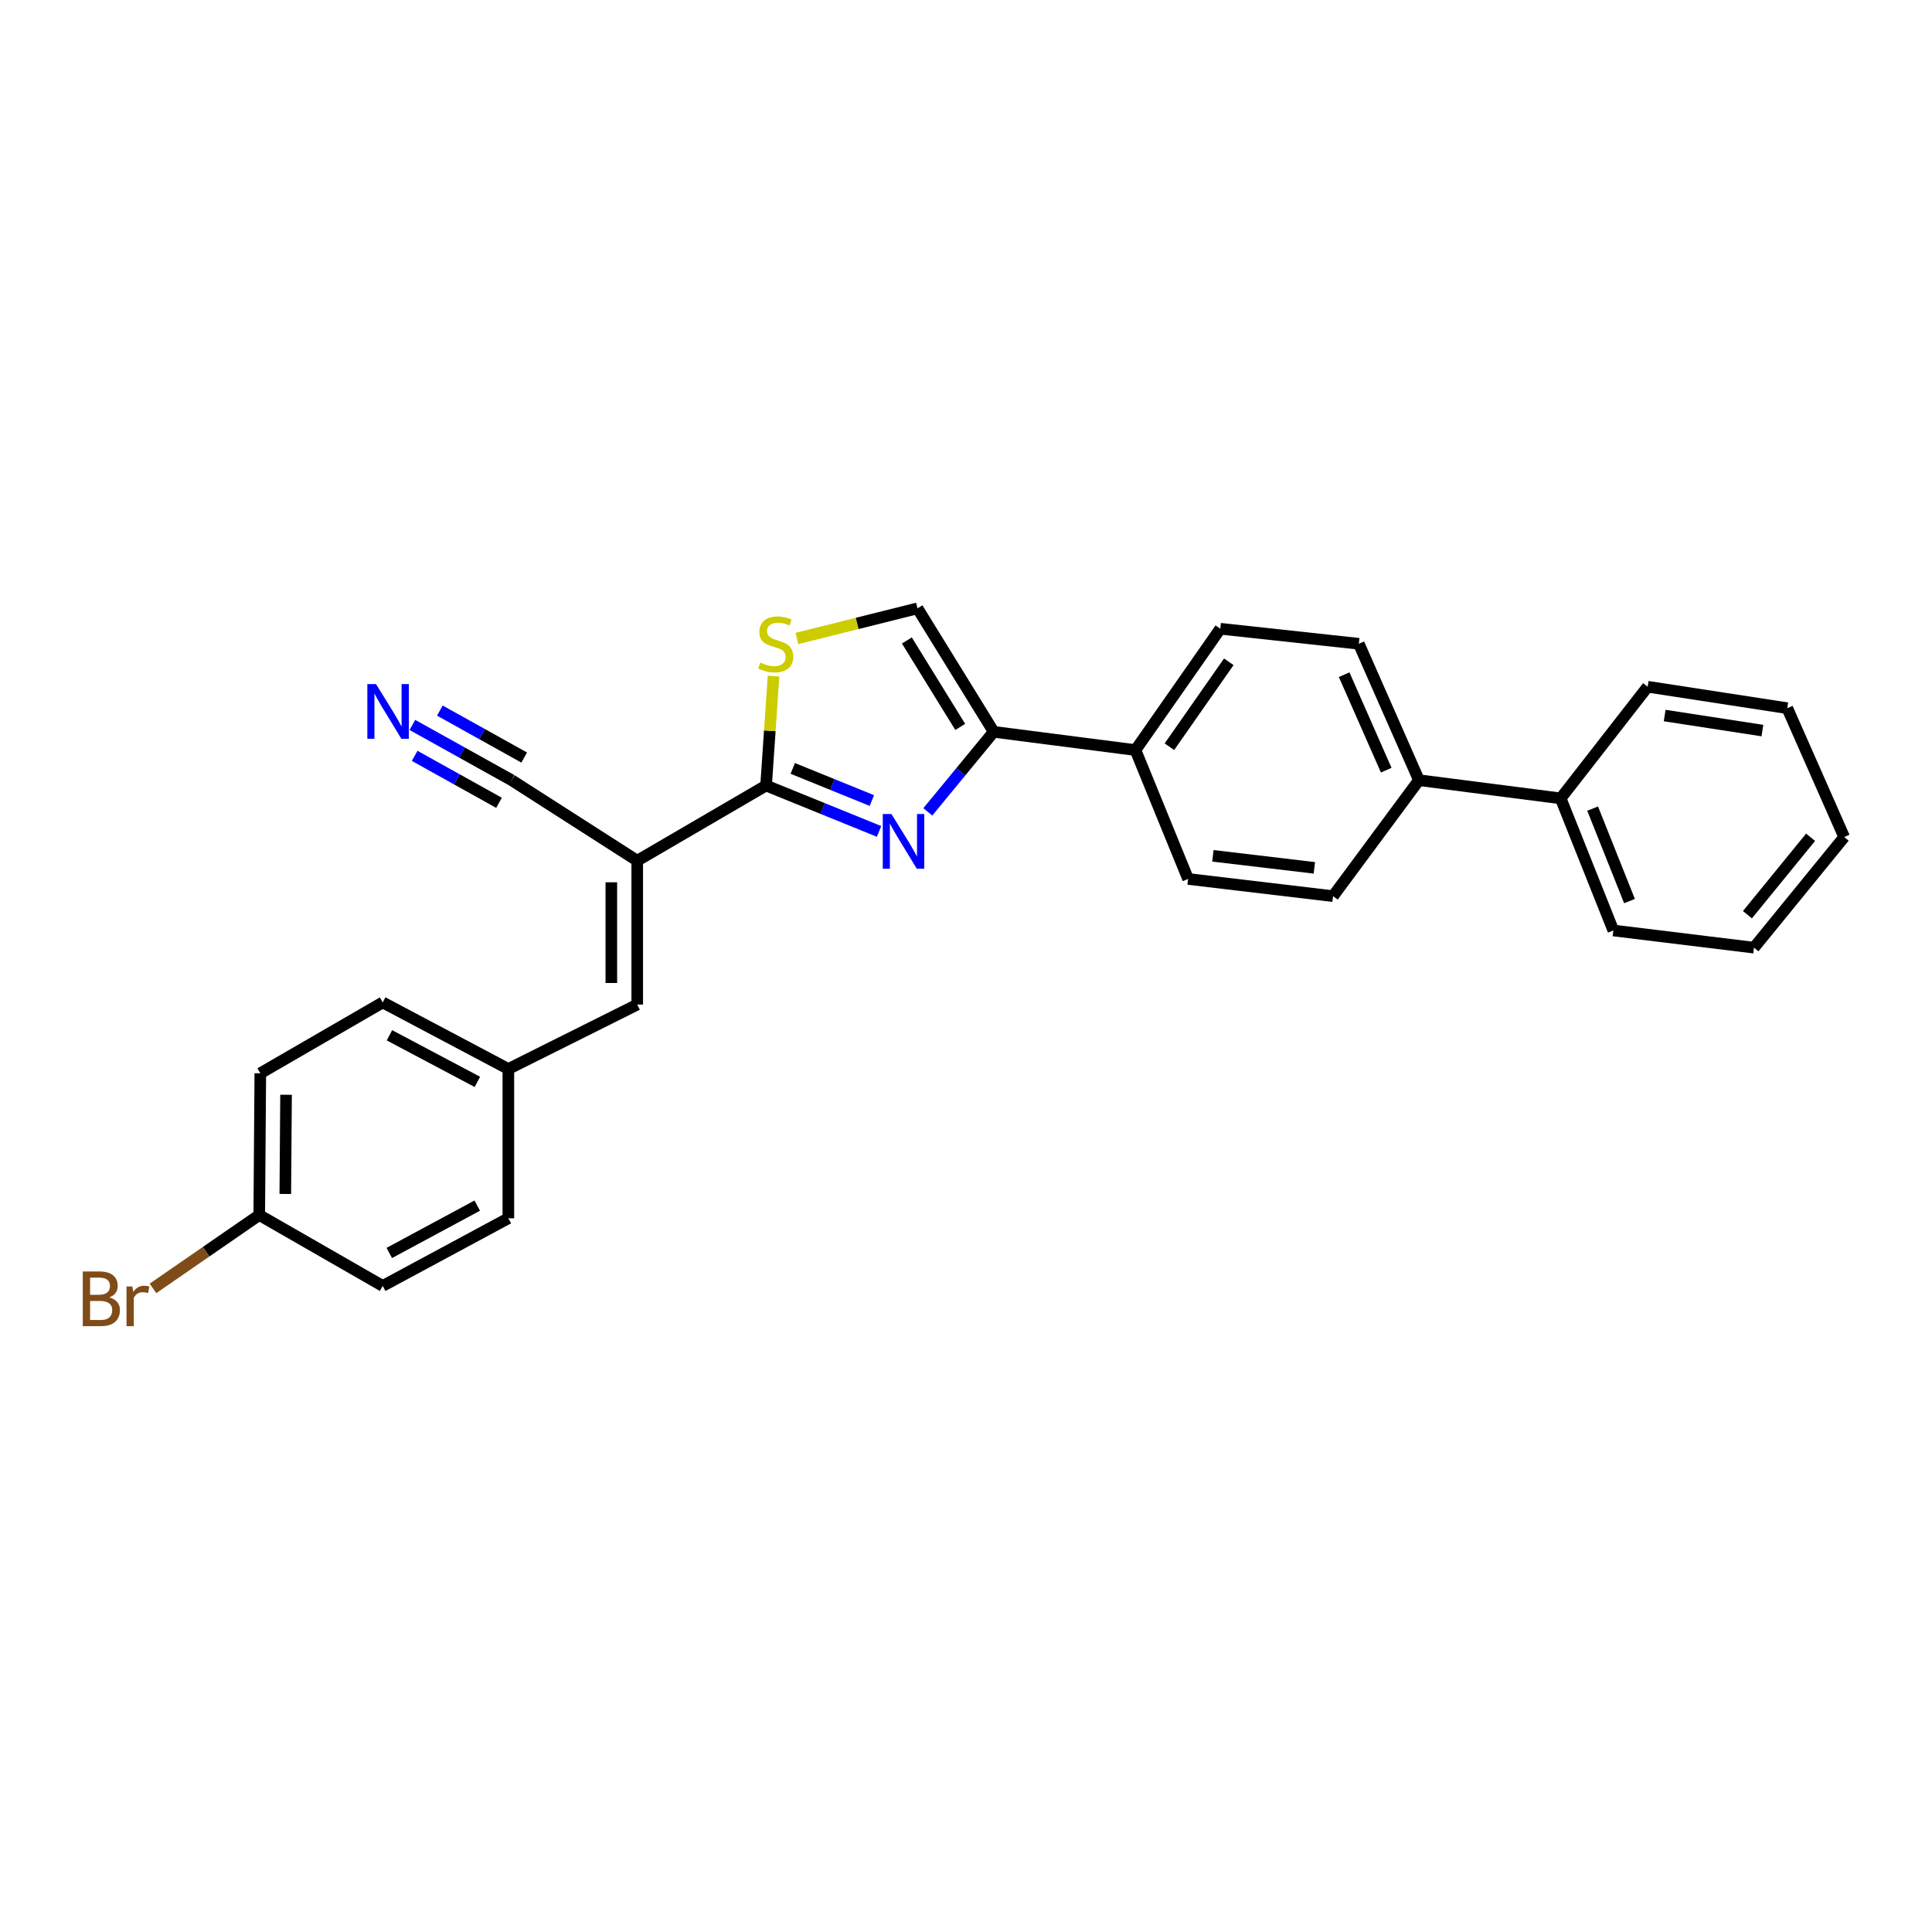 <?xml version='1.0' encoding='iso-8859-1'?>
<svg version='1.1' baseProfile='full'
              xmlns='http://www.w3.org/2000/svg'
                      xmlns:rdkit='http://www.rdkit.org/xml'
                      xmlns:xlink='http://www.w3.org/1999/xlink'
                  xml:space='preserve'
width='1000px' height='1000px' viewBox='0 0 1000 1000'>
<!-- END OF HEADER -->
<rect style='opacity:1.0;fill:#FFFFFF;stroke:none' width='1000' height='1000' x='0' y='0'> </rect>
<path class='bond-0' d='M 455,430.344 L 425.761,418.467' style='fill:none;fill-rule:evenodd;stroke:#0000FF;stroke-width:6px;stroke-linecap:butt;stroke-linejoin:miter;stroke-opacity:1' />
<path class='bond-0' d='M 425.761,418.467 L 396.521,406.59' style='fill:none;fill-rule:evenodd;stroke:#000000;stroke-width:6px;stroke-linecap:butt;stroke-linejoin:miter;stroke-opacity:1' />
<path class='bond-0' d='M 451.273,414.361 L 430.806,406.047' style='fill:none;fill-rule:evenodd;stroke:#0000FF;stroke-width:6px;stroke-linecap:butt;stroke-linejoin:miter;stroke-opacity:1' />
<path class='bond-0' d='M 430.806,406.047 L 410.338,397.733' style='fill:none;fill-rule:evenodd;stroke:#000000;stroke-width:6px;stroke-linecap:butt;stroke-linejoin:miter;stroke-opacity:1' />
<path class='bond-2' d='M 480.235,420.213 L 497.288,399.505' style='fill:none;fill-rule:evenodd;stroke:#0000FF;stroke-width:6px;stroke-linecap:butt;stroke-linejoin:miter;stroke-opacity:1' />
<path class='bond-2' d='M 497.288,399.505 L 514.34,378.796' style='fill:none;fill-rule:evenodd;stroke:#000000;stroke-width:6px;stroke-linecap:butt;stroke-linejoin:miter;stroke-opacity:1' />
<path class='bond-1' d='M 396.521,406.59 L 329.829,445.495' style='fill:none;fill-rule:evenodd;stroke:#000000;stroke-width:6px;stroke-linecap:butt;stroke-linejoin:miter;stroke-opacity:1' />
<path class='bond-3' d='M 396.521,406.59 L 398.451,378.263' style='fill:none;fill-rule:evenodd;stroke:#000000;stroke-width:6px;stroke-linecap:butt;stroke-linejoin:miter;stroke-opacity:1' />
<path class='bond-3' d='M 398.451,378.263 L 400.38,349.936' style='fill:none;fill-rule:evenodd;stroke:#CCCC00;stroke-width:6px;stroke-linecap:butt;stroke-linejoin:miter;stroke-opacity:1' />
<path class='bond-5' d='M 329.829,445.495 L 329.829,519.97' style='fill:none;fill-rule:evenodd;stroke:#000000;stroke-width:6px;stroke-linecap:butt;stroke-linejoin:miter;stroke-opacity:1' />
<path class='bond-5' d='M 316.424,456.667 L 316.424,508.799' style='fill:none;fill-rule:evenodd;stroke:#000000;stroke-width:6px;stroke-linecap:butt;stroke-linejoin:miter;stroke-opacity:1' />
<path class='bond-6' d='M 329.829,445.495 L 264.805,403.819' style='fill:none;fill-rule:evenodd;stroke:#000000;stroke-width:6px;stroke-linecap:butt;stroke-linejoin:miter;stroke-opacity:1' />
<path class='bond-4' d='M 514.34,378.796 L 474.891,314.882' style='fill:none;fill-rule:evenodd;stroke:#000000;stroke-width:6px;stroke-linecap:butt;stroke-linejoin:miter;stroke-opacity:1' />
<path class='bond-4' d='M 497.015,376.25 L 469.401,331.51' style='fill:none;fill-rule:evenodd;stroke:#000000;stroke-width:6px;stroke-linecap:butt;stroke-linejoin:miter;stroke-opacity:1' />
<path class='bond-8' d='M 514.34,378.796 L 587.713,388.239' style='fill:none;fill-rule:evenodd;stroke:#000000;stroke-width:6px;stroke-linecap:butt;stroke-linejoin:miter;stroke-opacity:1' />
<path class='bond-27' d='M 412.489,330.476 L 443.69,322.679' style='fill:none;fill-rule:evenodd;stroke:#CCCC00;stroke-width:6px;stroke-linecap:butt;stroke-linejoin:miter;stroke-opacity:1' />
<path class='bond-27' d='M 443.69,322.679 L 474.891,314.882' style='fill:none;fill-rule:evenodd;stroke:#000000;stroke-width:6px;stroke-linecap:butt;stroke-linejoin:miter;stroke-opacity:1' />
<path class='bond-14' d='M 329.829,519.97 L 263.122,553.305' style='fill:none;fill-rule:evenodd;stroke:#000000;stroke-width:6px;stroke-linecap:butt;stroke-linejoin:miter;stroke-opacity:1' />
<path class='bond-7' d='M 264.805,403.819 L 239.125,389.522' style='fill:none;fill-rule:evenodd;stroke:#000000;stroke-width:6px;stroke-linecap:butt;stroke-linejoin:miter;stroke-opacity:1' />
<path class='bond-7' d='M 239.125,389.522 L 213.445,375.225' style='fill:none;fill-rule:evenodd;stroke:#0000FF;stroke-width:6px;stroke-linecap:butt;stroke-linejoin:miter;stroke-opacity:1' />
<path class='bond-7' d='M 271.326,392.107 L 249.498,379.954' style='fill:none;fill-rule:evenodd;stroke:#000000;stroke-width:6px;stroke-linecap:butt;stroke-linejoin:miter;stroke-opacity:1' />
<path class='bond-7' d='M 249.498,379.954 L 227.67,367.802' style='fill:none;fill-rule:evenodd;stroke:#0000FF;stroke-width:6px;stroke-linecap:butt;stroke-linejoin:miter;stroke-opacity:1' />
<path class='bond-7' d='M 258.284,415.532 L 236.456,403.379' style='fill:none;fill-rule:evenodd;stroke:#000000;stroke-width:6px;stroke-linecap:butt;stroke-linejoin:miter;stroke-opacity:1' />
<path class='bond-7' d='M 236.456,403.379 L 214.629,391.227' style='fill:none;fill-rule:evenodd;stroke:#0000FF;stroke-width:6px;stroke-linecap:butt;stroke-linejoin:miter;stroke-opacity:1' />
<path class='bond-10' d='M 587.713,388.239 L 631.623,325.435' style='fill:none;fill-rule:evenodd;stroke:#000000;stroke-width:6px;stroke-linecap:butt;stroke-linejoin:miter;stroke-opacity:1' />
<path class='bond-10' d='M 605.286,386.5 L 636.023,342.537' style='fill:none;fill-rule:evenodd;stroke:#000000;stroke-width:6px;stroke-linecap:butt;stroke-linejoin:miter;stroke-opacity:1' />
<path class='bond-11' d='M 587.713,388.239 L 614.956,454.946' style='fill:none;fill-rule:evenodd;stroke:#000000;stroke-width:6px;stroke-linecap:butt;stroke-linejoin:miter;stroke-opacity:1' />
<path class='bond-9' d='M 734.443,403.819 L 689.981,463.846' style='fill:none;fill-rule:evenodd;stroke:#000000;stroke-width:6px;stroke-linecap:butt;stroke-linejoin:miter;stroke-opacity:1' />
<path class='bond-15' d='M 734.443,403.819 L 807.8,413.24' style='fill:none;fill-rule:evenodd;stroke:#000000;stroke-width:6px;stroke-linecap:butt;stroke-linejoin:miter;stroke-opacity:1' />
<path class='bond-28' d='M 734.443,403.819 L 703.327,333.217' style='fill:none;fill-rule:evenodd;stroke:#000000;stroke-width:6px;stroke-linecap:butt;stroke-linejoin:miter;stroke-opacity:1' />
<path class='bond-28' d='M 717.509,398.635 L 695.728,349.214' style='fill:none;fill-rule:evenodd;stroke:#000000;stroke-width:6px;stroke-linecap:butt;stroke-linejoin:miter;stroke-opacity:1' />
<path class='bond-13' d='M 631.623,325.435 L 703.327,333.217' style='fill:none;fill-rule:evenodd;stroke:#000000;stroke-width:6px;stroke-linecap:butt;stroke-linejoin:miter;stroke-opacity:1' />
<path class='bond-12' d='M 614.956,454.946 L 689.981,463.846' style='fill:none;fill-rule:evenodd;stroke:#000000;stroke-width:6px;stroke-linecap:butt;stroke-linejoin:miter;stroke-opacity:1' />
<path class='bond-12' d='M 627.789,442.969 L 680.307,449.199' style='fill:none;fill-rule:evenodd;stroke:#000000;stroke-width:6px;stroke-linecap:butt;stroke-linejoin:miter;stroke-opacity:1' />
<path class='bond-18' d='M 263.122,553.305 L 263.122,630.572' style='fill:none;fill-rule:evenodd;stroke:#000000;stroke-width:6px;stroke-linecap:butt;stroke-linejoin:miter;stroke-opacity:1' />
<path class='bond-19' d='M 263.122,553.305 L 198.098,518.853' style='fill:none;fill-rule:evenodd;stroke:#000000;stroke-width:6px;stroke-linecap:butt;stroke-linejoin:miter;stroke-opacity:1' />
<path class='bond-19' d='M 247.092,559.983 L 201.576,535.866' style='fill:none;fill-rule:evenodd;stroke:#000000;stroke-width:6px;stroke-linecap:butt;stroke-linejoin:miter;stroke-opacity:1' />
<path class='bond-22' d='M 807.8,413.24 L 835.066,481.616' style='fill:none;fill-rule:evenodd;stroke:#000000;stroke-width:6px;stroke-linecap:butt;stroke-linejoin:miter;stroke-opacity:1' />
<path class='bond-22' d='M 824.342,418.531 L 843.428,466.394' style='fill:none;fill-rule:evenodd;stroke:#000000;stroke-width:6px;stroke-linecap:butt;stroke-linejoin:miter;stroke-opacity:1' />
<path class='bond-23' d='M 807.8,413.24 L 852.828,355.448' style='fill:none;fill-rule:evenodd;stroke:#000000;stroke-width:6px;stroke-linecap:butt;stroke-linejoin:miter;stroke-opacity:1' />
<path class='bond-16' d='M 134.184,628.897 L 134.735,555.539' style='fill:none;fill-rule:evenodd;stroke:#000000;stroke-width:6px;stroke-linecap:butt;stroke-linejoin:miter;stroke-opacity:1' />
<path class='bond-16' d='M 147.672,617.994 L 148.058,566.643' style='fill:none;fill-rule:evenodd;stroke:#000000;stroke-width:6px;stroke-linecap:butt;stroke-linejoin:miter;stroke-opacity:1' />
<path class='bond-17' d='M 134.184,628.897 L 106.686,647.881' style='fill:none;fill-rule:evenodd;stroke:#000000;stroke-width:6px;stroke-linecap:butt;stroke-linejoin:miter;stroke-opacity:1' />
<path class='bond-17' d='M 106.686,647.881 L 79.187,666.865' style='fill:none;fill-rule:evenodd;stroke:#7F4C19;stroke-width:6px;stroke-linecap:butt;stroke-linejoin:miter;stroke-opacity:1' />
<path class='bond-29' d='M 134.184,628.897 L 198.098,665.59' style='fill:none;fill-rule:evenodd;stroke:#000000;stroke-width:6px;stroke-linecap:butt;stroke-linejoin:miter;stroke-opacity:1' />
<path class='bond-21' d='M 263.122,630.572 L 198.098,665.59' style='fill:none;fill-rule:evenodd;stroke:#000000;stroke-width:6px;stroke-linecap:butt;stroke-linejoin:miter;stroke-opacity:1' />
<path class='bond-21' d='M 247.012,624.022 L 201.496,648.535' style='fill:none;fill-rule:evenodd;stroke:#000000;stroke-width:6px;stroke-linecap:butt;stroke-linejoin:miter;stroke-opacity:1' />
<path class='bond-20' d='M 198.098,518.853 L 134.735,555.539' style='fill:none;fill-rule:evenodd;stroke:#000000;stroke-width:6px;stroke-linecap:butt;stroke-linejoin:miter;stroke-opacity:1' />
<path class='bond-25' d='M 835.066,481.616 L 907.857,490.508' style='fill:none;fill-rule:evenodd;stroke:#000000;stroke-width:6px;stroke-linecap:butt;stroke-linejoin:miter;stroke-opacity:1' />
<path class='bond-24' d='M 852.828,355.448 L 925.098,366.56' style='fill:none;fill-rule:evenodd;stroke:#000000;stroke-width:6px;stroke-linecap:butt;stroke-linejoin:miter;stroke-opacity:1' />
<path class='bond-24' d='M 861.631,370.364 L 912.22,378.143' style='fill:none;fill-rule:evenodd;stroke:#000000;stroke-width:6px;stroke-linecap:butt;stroke-linejoin:miter;stroke-opacity:1' />
<path class='bond-26' d='M 925.098,366.56 L 954.545,433.252' style='fill:none;fill-rule:evenodd;stroke:#000000;stroke-width:6px;stroke-linecap:butt;stroke-linejoin:miter;stroke-opacity:1' />
<path class='bond-30' d='M 907.857,490.508 L 954.545,433.252' style='fill:none;fill-rule:evenodd;stroke:#000000;stroke-width:6px;stroke-linecap:butt;stroke-linejoin:miter;stroke-opacity:1' />
<path class='bond-30' d='M 904.471,473.448 L 937.153,433.368' style='fill:none;fill-rule:evenodd;stroke:#000000;stroke-width:6px;stroke-linecap:butt;stroke-linejoin:miter;stroke-opacity:1' />
<path  class='atom-0' d='M 461.399 421.326
L 470.679 436.326
Q 471.599 437.806, 473.079 440.486
Q 474.559 443.166, 474.639 443.326
L 474.639 421.326
L 478.399 421.326
L 478.399 449.646
L 474.519 449.646
L 464.559 433.246
Q 463.399 431.326, 462.159 429.126
Q 460.959 426.926, 460.599 426.246
L 460.599 449.646
L 456.919 449.646
L 456.919 421.326
L 461.399 421.326
' fill='#0000FF'/>
<path  class='atom-4' d='M 393.518 342.937
Q 393.838 343.057, 395.158 343.617
Q 396.478 344.177, 397.918 344.537
Q 399.398 344.857, 400.838 344.857
Q 403.518 344.857, 405.078 343.577
Q 406.638 342.257, 406.638 339.977
Q 406.638 338.417, 405.838 337.457
Q 405.078 336.497, 403.878 335.977
Q 402.678 335.457, 400.678 334.857
Q 398.158 334.097, 396.638 333.377
Q 395.158 332.657, 394.078 331.137
Q 393.038 329.617, 393.038 327.057
Q 393.038 323.497, 395.438 321.297
Q 397.878 319.097, 402.678 319.097
Q 405.958 319.097, 409.678 320.657
L 408.758 323.737
Q 405.358 322.337, 402.798 322.337
Q 400.038 322.337, 398.518 323.497
Q 396.998 324.617, 397.038 326.577
Q 397.038 328.097, 397.798 329.017
Q 398.598 329.937, 399.718 330.457
Q 400.878 330.977, 402.798 331.577
Q 405.358 332.377, 406.878 333.177
Q 408.398 333.977, 409.478 335.617
Q 410.598 337.217, 410.598 339.977
Q 410.598 343.897, 407.958 346.017
Q 405.358 348.097, 400.998 348.097
Q 398.478 348.097, 396.558 347.537
Q 394.678 347.017, 392.438 346.097
L 393.518 342.937
' fill='#CCCC00'/>
<path  class='atom-8' d='M 194.616 354.068
L 203.896 369.068
Q 204.816 370.548, 206.296 373.228
Q 207.776 375.908, 207.856 376.068
L 207.856 354.068
L 211.616 354.068
L 211.616 382.388
L 207.736 382.388
L 197.776 365.988
Q 196.616 364.068, 195.376 361.868
Q 194.176 359.668, 193.816 358.988
L 193.816 382.388
L 190.136 382.388
L 190.136 354.068
L 194.616 354.068
' fill='#0000FF'/>
<path  class='atom-18' d='M 56.599 671.536
Q 59.319 672.296, 60.679 673.976
Q 62.08 675.616, 62.08 678.056
Q 62.08 681.976, 59.559 684.216
Q 57.08 686.416, 52.359 686.416
L 42.84 686.416
L 42.84 658.096
L 51.2 658.096
Q 56.039 658.096, 58.48 660.056
Q 60.919 662.016, 60.919 665.616
Q 60.919 669.896, 56.599 671.536
M 46.639 661.296
L 46.639 670.176
L 51.2 670.176
Q 53.999 670.176, 55.44 669.056
Q 56.919 667.896, 56.919 665.616
Q 56.919 661.296, 51.2 661.296
L 46.639 661.296
M 52.359 683.216
Q 55.12 683.216, 56.599 681.896
Q 58.08 680.576, 58.08 678.056
Q 58.08 675.736, 56.44 674.576
Q 54.84 673.376, 51.76 673.376
L 46.639 673.376
L 46.639 683.216
L 52.359 683.216
' fill='#7F4C19'/>
<path  class='atom-18' d='M 68.519 665.856
L 68.96 668.696
Q 71.12 665.496, 74.639 665.496
Q 75.76 665.496, 77.279 665.896
L 76.68 669.256
Q 74.96 668.856, 73.999 668.856
Q 72.32 668.856, 71.2 669.536
Q 70.12 670.176, 69.24 671.736
L 69.24 686.416
L 65.48 686.416
L 65.48 665.856
L 68.519 665.856
' fill='#7F4C19'/>
</svg>
